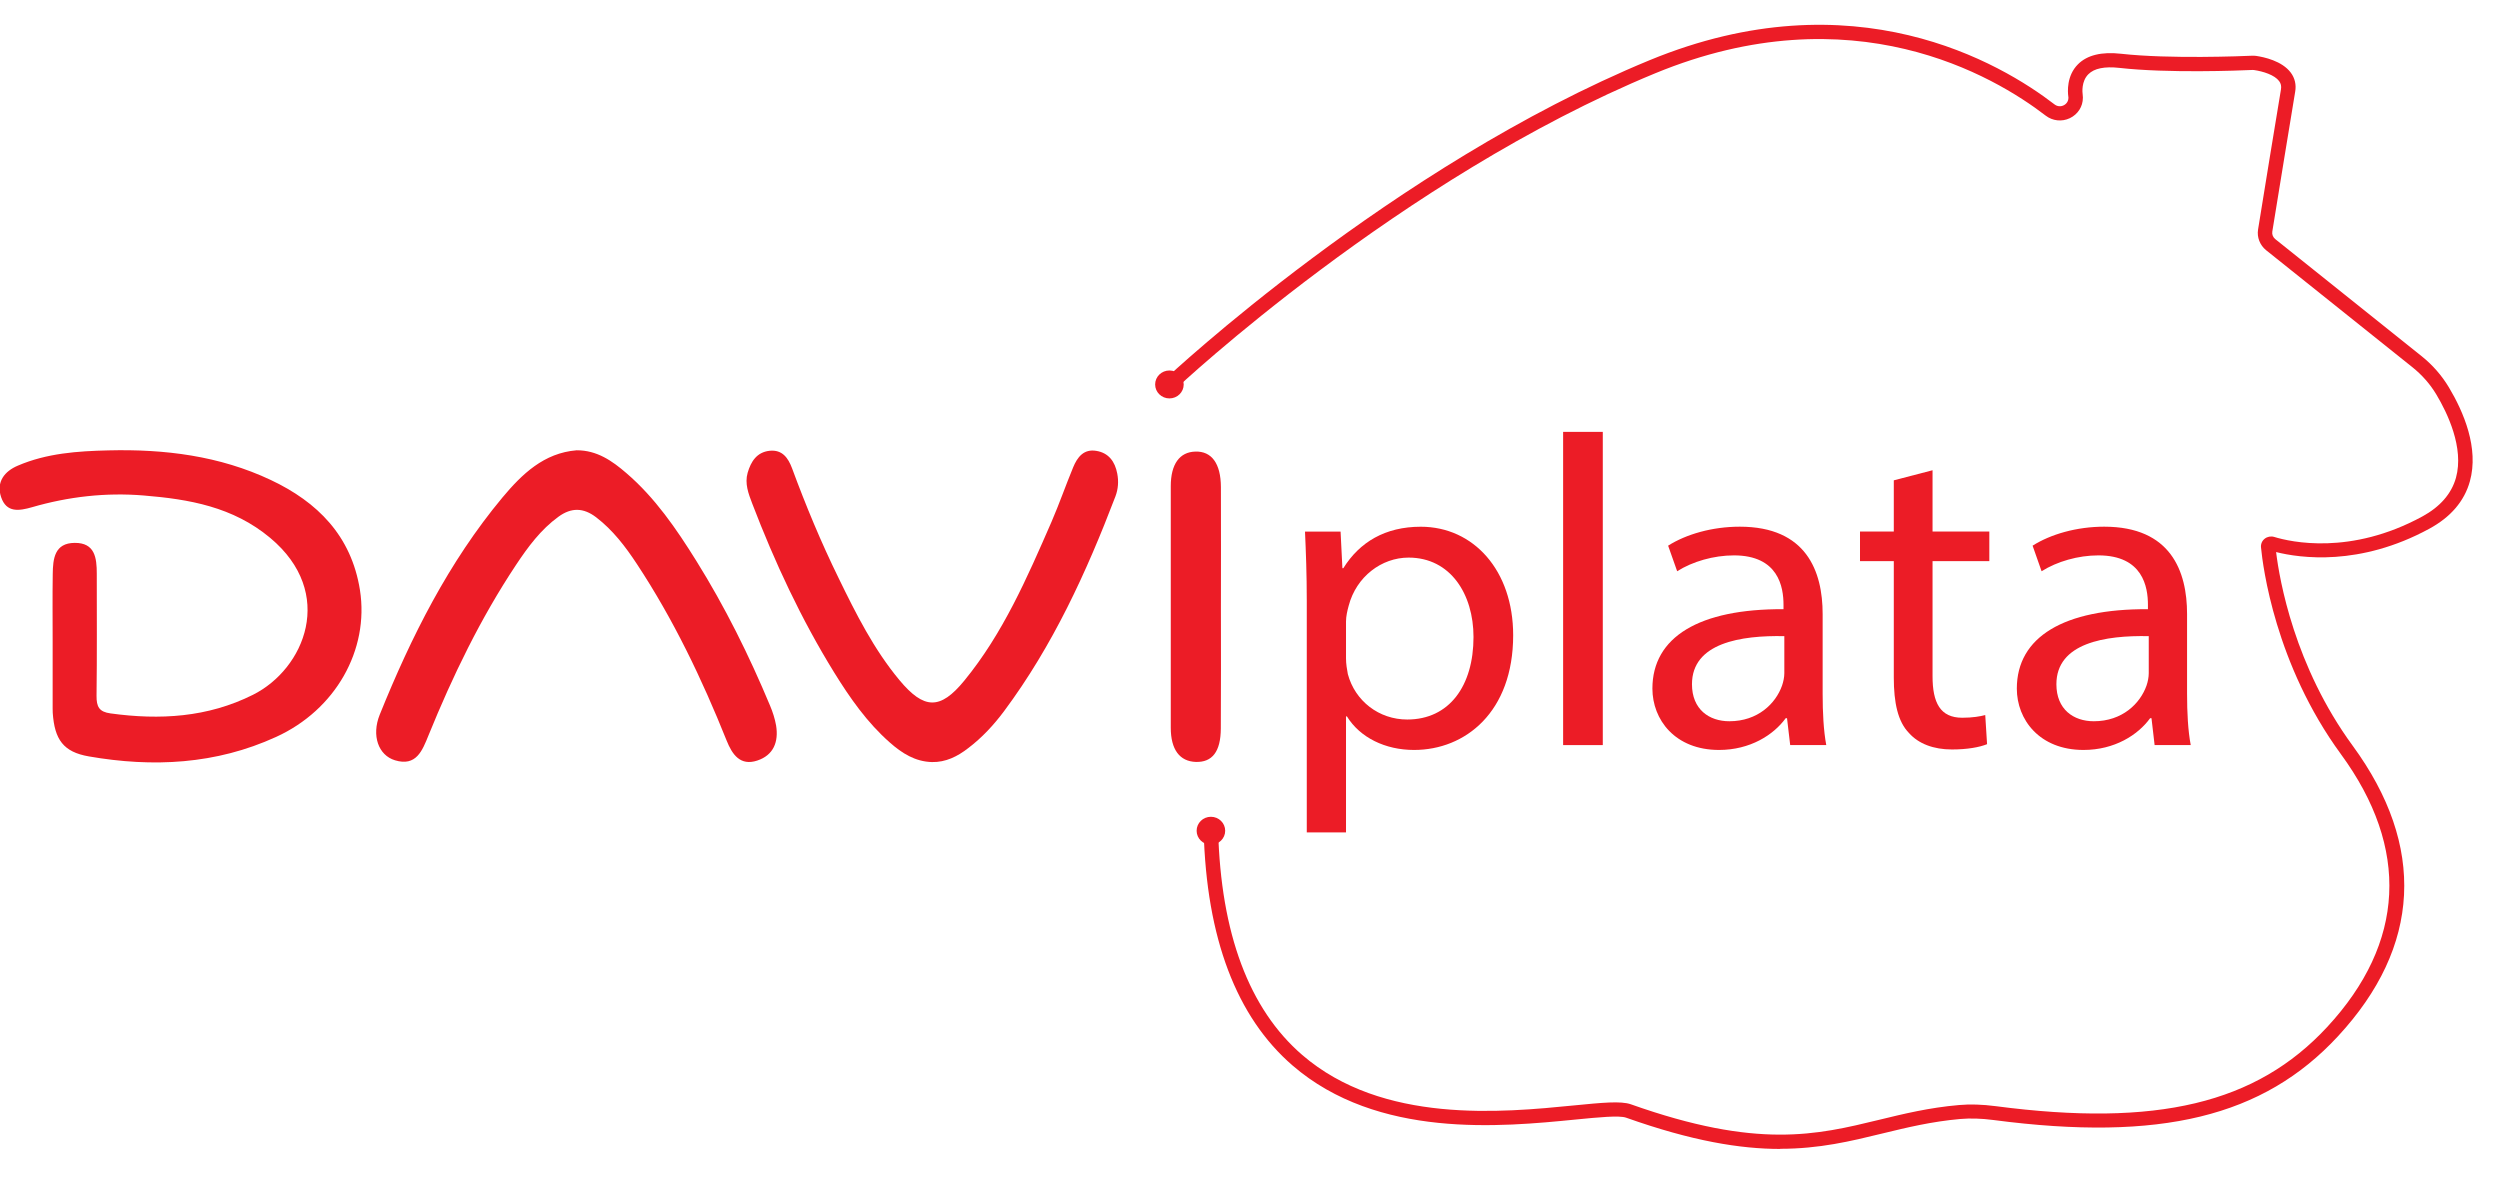 <svg width="52" height="25" viewBox="0 0 52 25" fill="none" xmlns="http://www.w3.org/2000/svg">
<path d="M1.095 13.341C1.095 12.874 1.09 12.407 1.097 11.939C1.101 11.62 1.135 11.294 1.555 11.292C1.974 11.289 2.013 11.602 2.013 11.932C2.013 12.78 2.019 13.625 2.008 14.472C2.006 14.701 2.062 14.807 2.3 14.839C3.324 14.98 4.32 14.923 5.261 14.452C6.338 13.913 6.994 12.335 5.62 11.188C4.846 10.541 3.932 10.383 2.988 10.306C2.201 10.241 1.424 10.33 0.666 10.55C0.399 10.626 0.135 10.671 0.023 10.34C-0.083 10.023 0.096 9.801 0.372 9.685C0.973 9.427 1.614 9.383 2.257 9.368C3.423 9.339 4.565 9.48 5.633 9.984C6.603 10.442 7.308 11.144 7.487 12.273C7.682 13.519 6.979 14.765 5.743 15.328C4.491 15.901 3.178 15.965 1.847 15.733C1.318 15.641 1.135 15.383 1.097 14.828C1.095 14.8 1.095 14.769 1.095 14.741V13.341ZM11.994 9.366C12.416 9.364 12.734 9.586 13.03 9.842C13.626 10.354 14.067 10.999 14.482 11.664C15.08 12.623 15.581 13.632 16.017 14.677C16.073 14.809 16.118 14.95 16.143 15.091C16.198 15.432 16.089 15.707 15.753 15.819C15.398 15.938 15.23 15.694 15.114 15.404C14.601 14.123 14.007 12.883 13.248 11.732C13.009 11.369 12.747 11.025 12.399 10.759C12.136 10.559 11.885 10.552 11.616 10.748C11.249 11.014 10.982 11.376 10.734 11.749C9.995 12.861 9.416 14.059 8.913 15.295C8.784 15.614 8.657 15.948 8.216 15.814C7.87 15.709 7.724 15.3 7.898 14.866C8.552 13.246 9.33 11.694 10.45 10.349C10.858 9.86 11.315 9.421 11.994 9.366Z" fill="#EC1C26"/>
<path d="M19.385 15.851C19.036 15.842 18.761 15.668 18.507 15.443C18.037 15.03 17.68 14.519 17.351 13.988C16.665 12.877 16.114 11.695 15.646 10.473C15.568 10.268 15.487 10.059 15.551 9.834C15.619 9.601 15.74 9.405 16.009 9.376C16.271 9.35 16.393 9.522 16.475 9.741C16.762 10.519 17.079 11.282 17.443 12.024C17.805 12.768 18.177 13.508 18.708 14.146C19.218 14.758 19.555 14.771 20.056 14.159C20.863 13.175 21.366 12.013 21.871 10.855C22.032 10.483 22.166 10.098 22.321 9.722C22.409 9.508 22.542 9.334 22.803 9.378C23.061 9.42 23.192 9.602 23.239 9.851C23.27 10.01 23.259 10.171 23.201 10.325C22.599 11.903 21.898 13.43 20.887 14.789C20.671 15.079 20.425 15.345 20.135 15.564C19.914 15.735 19.671 15.857 19.385 15.851Z" fill="#EC1C26"/>
<path d="M25.395 12.668C25.395 13.497 25.399 14.327 25.393 15.157C25.39 15.635 25.214 15.859 24.872 15.848C24.539 15.837 24.352 15.593 24.352 15.137C24.35 13.463 24.35 11.787 24.352 10.112C24.352 9.652 24.537 9.401 24.864 9.393C25.201 9.382 25.393 9.639 25.395 10.132C25.399 10.977 25.395 11.822 25.395 12.668Z" fill="#EC1C26"/>
<path d="M27.181 12.507C27.181 11.938 27.163 11.48 27.144 11.057H27.884L27.922 11.819H27.941C28.278 11.277 28.812 10.956 29.552 10.956C30.649 10.956 31.474 11.864 31.474 13.213C31.474 14.81 30.48 15.599 29.412 15.599C28.813 15.599 28.288 15.342 28.016 14.901H27.997V17.314H27.181V12.507ZM27.997 13.691C27.997 13.81 28.016 13.92 28.035 14.021C28.185 14.581 28.682 14.966 29.271 14.966C30.143 14.966 30.649 14.269 30.649 13.25C30.649 12.36 30.171 11.598 29.299 11.598C28.738 11.598 28.212 11.993 28.053 12.598C28.025 12.699 27.997 12.819 27.997 12.929V13.691Z" fill="#EC1C26"/>
<path d="M32.513 8.983H33.338V15.498H32.513V8.983Z" fill="#EC1C26"/>
<path d="M37.236 15.498L37.17 14.938H37.143C36.89 15.287 36.402 15.599 35.756 15.599C34.838 15.599 34.37 14.966 34.37 14.323C34.37 13.249 35.344 12.662 37.097 12.671V12.579C37.097 12.212 36.993 11.552 36.066 11.552C35.644 11.552 35.203 11.68 34.885 11.882L34.697 11.35C35.072 11.112 35.615 10.955 36.187 10.955C37.573 10.955 37.911 11.882 37.911 12.772V14.433C37.911 14.819 37.93 15.195 37.986 15.497L37.236 15.498ZM37.114 13.232C36.215 13.213 35.193 13.37 35.193 14.232C35.193 14.755 35.549 15.002 35.971 15.002C36.561 15.002 36.935 14.635 37.067 14.259C37.095 14.177 37.114 14.085 37.114 14.002V13.232Z" fill="#EC1C26"/>
<path d="M40.197 9.781V11.056H41.378V11.671H40.197V14.066C40.197 14.616 40.356 14.929 40.815 14.929C41.03 14.929 41.19 14.901 41.293 14.873L41.331 15.479C41.172 15.543 40.919 15.589 40.6 15.589C40.215 15.589 39.906 15.469 39.709 15.249C39.475 15.011 39.391 14.616 39.391 14.093V11.671H38.688V11.056H39.391V9.991L40.197 9.781Z" fill="#EC1C26"/>
<path d="M44.816 15.498L44.751 14.938H44.723C44.47 15.287 43.983 15.599 43.337 15.599C42.419 15.599 41.95 14.966 41.95 14.323C41.95 13.249 42.925 12.662 44.677 12.671V12.579C44.677 12.212 44.574 11.552 43.646 11.552C43.224 11.552 42.784 11.68 42.465 11.882L42.278 11.35C42.653 11.112 43.196 10.955 43.767 10.955C45.154 10.955 45.491 11.882 45.491 12.772V14.433C45.491 14.819 45.51 15.195 45.567 15.497L44.816 15.498ZM44.694 13.232C43.795 13.213 42.773 13.37 42.773 14.232C42.773 14.755 43.129 15.002 43.551 15.002C44.142 15.002 44.516 14.635 44.648 14.259C44.676 14.177 44.694 14.085 44.694 14.002V13.232Z" fill="#EC1C26"/>
<path d="M37.029 23.898C36.199 23.898 35.195 23.735 33.821 23.247C33.677 23.198 33.256 23.239 32.767 23.287C31.23 23.439 28.658 23.692 26.886 22.163C25.717 21.154 25.094 19.51 25.036 17.277L25.337 17.27C25.393 19.417 25.981 20.988 27.085 21.942C28.759 23.386 31.248 23.14 32.736 22.993C33.325 22.935 33.714 22.897 33.921 22.969C36.561 23.906 37.787 23.608 39.086 23.292C39.596 23.168 40.124 23.039 40.746 22.985C40.98 22.964 41.229 22.972 41.509 23.008C44.866 23.448 46.93 22.954 48.406 21.361C50.028 19.609 50.126 17.647 48.69 15.685C47.322 13.816 47.066 11.776 47.029 11.386C47.022 11.317 47.05 11.249 47.106 11.205C47.161 11.162 47.235 11.148 47.303 11.168C47.648 11.274 48.891 11.555 50.382 10.744C50.754 10.542 50.991 10.27 51.084 9.938C51.257 9.314 50.904 8.587 50.678 8.209C50.548 7.991 50.38 7.8 50.178 7.638L47.136 5.205C47.006 5.1 46.941 4.935 46.968 4.772C47.061 4.195 47.372 2.281 47.444 1.86C47.455 1.792 47.444 1.737 47.406 1.687C47.311 1.559 47.075 1.485 46.885 1.457C46.876 1.455 46.867 1.455 46.857 1.455C46.571 1.468 45.093 1.526 44.081 1.412C43.776 1.378 43.559 1.422 43.438 1.544C43.29 1.691 43.313 1.925 43.32 1.97C43.322 1.989 43.324 2.007 43.324 2.026V2.034C43.324 2.216 43.22 2.378 43.053 2.458C42.887 2.537 42.694 2.516 42.55 2.405C41.474 1.577 38.528 -0.167 34.427 1.525C29.12 3.714 24.501 8.045 24.455 8.089L24.246 7.876C24.292 7.833 28.951 3.464 34.31 1.253C38.56 -0.5 41.618 1.312 42.736 2.173C42.791 2.214 42.859 2.222 42.922 2.192C42.985 2.162 43.023 2.103 43.023 2.034V2.026C43.023 2.02 43.023 2.015 43.021 2.009C43.007 1.912 42.983 1.576 43.222 1.337C43.413 1.146 43.713 1.073 44.116 1.118C45.125 1.231 46.67 1.167 46.843 1.159C46.871 1.158 46.9 1.159 46.929 1.163C47.085 1.186 47.466 1.265 47.649 1.512C47.733 1.625 47.765 1.762 47.74 1.906C47.669 2.326 47.358 4.239 47.264 4.816C47.254 4.876 47.278 4.935 47.326 4.974L50.368 7.407C50.598 7.591 50.789 7.81 50.937 8.057C51.243 8.568 51.566 9.322 51.373 10.013C51.258 10.425 50.974 10.757 50.527 10.999C49.081 11.785 47.84 11.608 47.343 11.483C47.413 12.062 47.723 13.854 48.935 15.51C50.464 17.598 50.358 19.689 48.629 21.555C47.078 23.23 44.936 23.751 41.469 23.297C41.212 23.263 40.984 23.257 40.773 23.275C40.174 23.328 39.658 23.454 39.159 23.575C38.492 23.738 37.845 23.895 37.028 23.895L37.029 23.898Z" fill="#EC1C26"/>
<path d="M24.324 8.287C24.488 8.287 24.621 8.157 24.621 7.997C24.621 7.836 24.488 7.706 24.324 7.706C24.16 7.706 24.027 7.836 24.027 7.997C24.027 8.157 24.16 8.287 24.324 8.287Z" fill="#EC1C26"/>
<path d="M25.187 17.57C25.351 17.57 25.484 17.44 25.484 17.28C25.484 17.119 25.351 16.989 25.187 16.989C25.023 16.989 24.89 17.119 24.89 17.28C24.89 17.44 25.023 17.57 25.187 17.57Z" fill="#EC1C26"/>
</svg>
